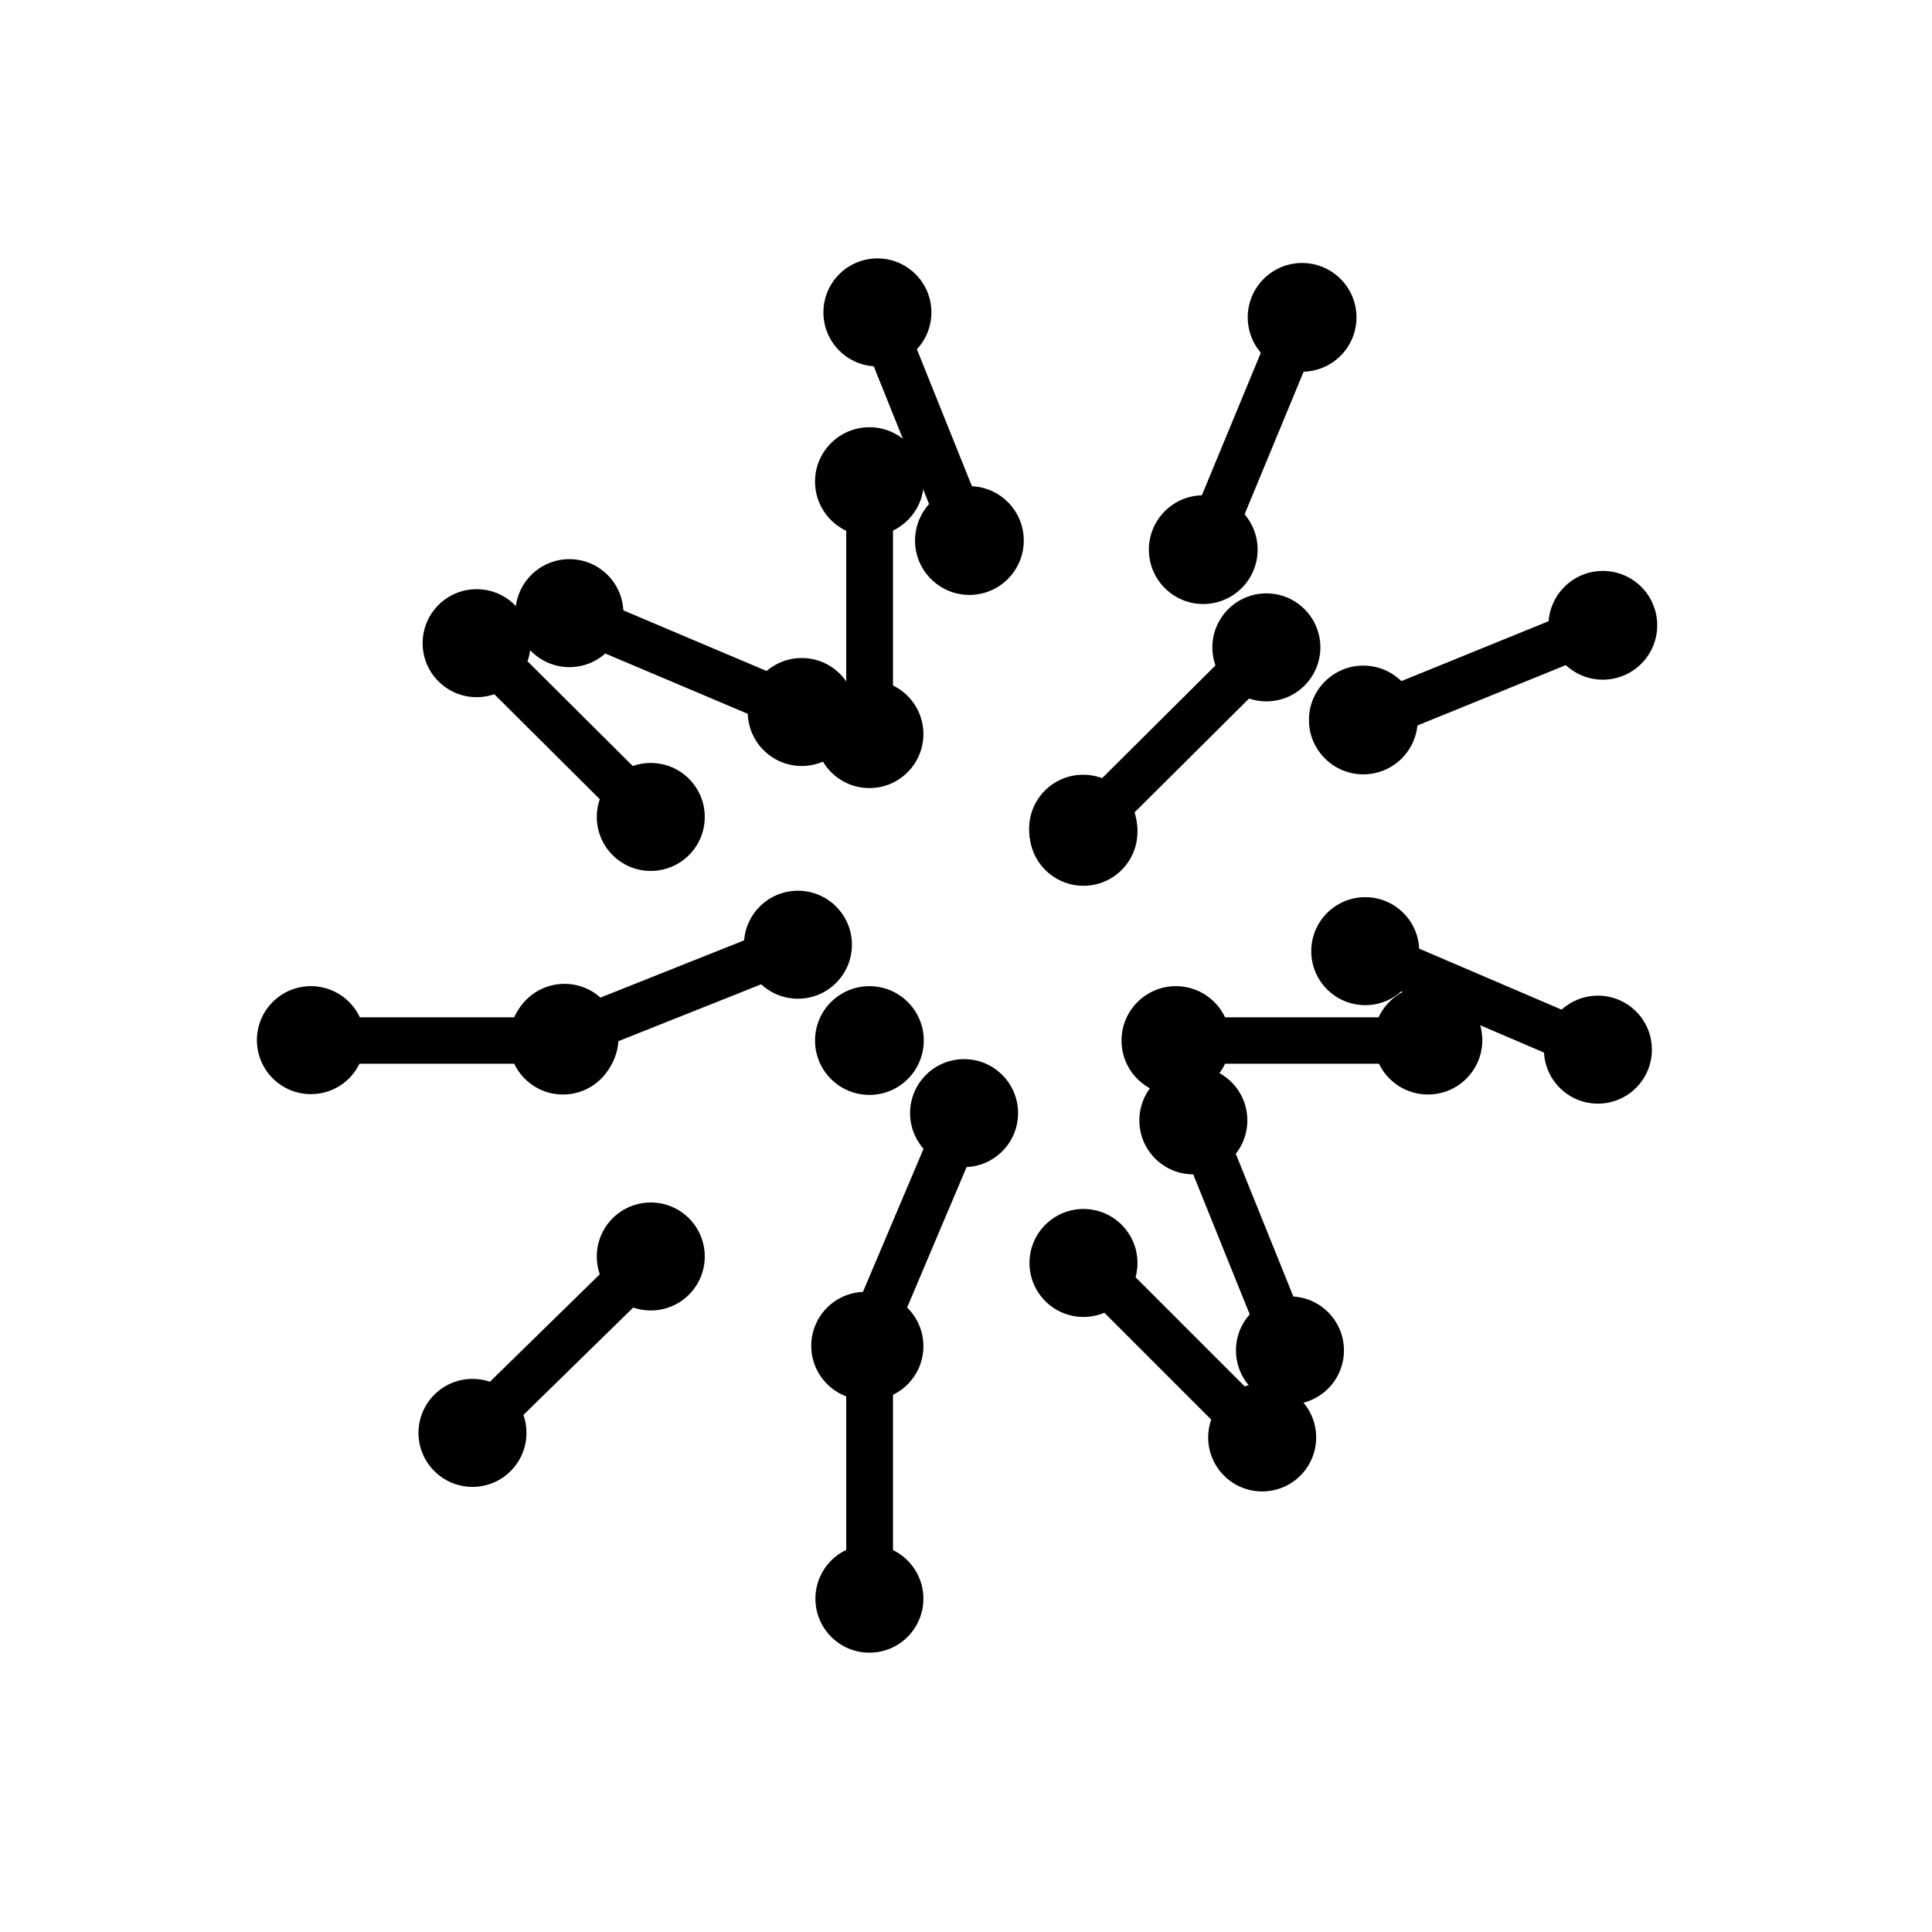 <?xml version="1.0" encoding="UTF-8"?>
<!-- Uploaded to: ICON Repo, www.svgrepo.com, Generator: ICON Repo Mixer Tools -->
<svg fill="#000000" width="800px" height="800px" version="1.1" viewBox="144 144 512 512" xmlns="http://www.w3.org/2000/svg">
 <g>
  <path d="m388.81 419.75c0 7.961-6.449 14.41-14.406 14.41-7.961 0-14.41-6.449-14.41-14.41 0-7.957 6.449-14.406 14.41-14.406 7.957 0 14.406 6.449 14.406 14.406"/>
  <path d="m536.83 419.65c0 7.957-6.449 14.406-14.406 14.406-7.961 0-14.41-6.449-14.41-14.406 0-7.961 6.449-14.41 14.41-14.41 7.957 0 14.406 6.449 14.406 14.41"/>
  <path d="m463.58 413.6h58.746v12.293h-58.746z"/>
  <path d="m470.03 419.75c0 7.961-6.449 14.41-14.41 14.41-7.957 0-14.406-6.449-14.406-14.41 0-7.957 6.449-14.406 14.406-14.406 7.961 0 14.41 6.449 14.41 14.406"/>
  <path d="m493.91 315.56c0 7.902-6.406 14.309-14.309 14.309-7.902 0-14.309-6.406-14.309-14.309s6.406-14.309 14.309-14.309c7.902 0 14.309 6.406 14.309 14.309"/>
  <path d="m475.24 311.27 8.809 8.859-41.727 41.492-8.809-8.859z"/>
  <path d="m445.34 363.62c0 7.902-6.406 14.309-14.309 14.309-7.898 0-14.305-6.406-14.305-14.309s6.406-14.309 14.305-14.309c7.902 0 14.309 6.406 14.309 14.309"/>
  <path d="m388.81 271.63c0 7.957-6.449 14.406-14.406 14.406-7.961 0-14.41-6.449-14.41-14.406 0-7.957 6.449-14.41 14.41-14.41 7.957 0 14.406 6.453 14.406 14.41"/>
  <path d="m368.26 271.73h12.395v58.844h-12.395z"/>
  <path d="m388.71 338.54c0 7.902-6.406 14.309-14.309 14.309s-14.309-6.406-14.309-14.309 6.406-14.309 14.309-14.309 14.309 6.406 14.309 14.309"/>
  <path d="m284.62 314.45c0 7.902-6.406 14.309-14.309 14.309s-14.309-6.406-14.309-14.309 6.406-14.309 14.309-14.309 14.309 6.406 14.309 14.309"/>
  <path d="m274.6 310.1 41.711 41.508-8.742 8.785-41.711-41.508z"/>
  <path d="m330.77 360.5c0 7.902-6.406 14.309-14.305 14.309-7.902 0-14.309-6.406-14.309-14.309s6.406-14.309 14.309-14.309c7.898 0 14.305 6.406 14.305 14.309"/>
  <path d="m240.7 419.65c0 7.902-6.406 14.309-14.309 14.309-7.902 0-14.309-6.406-14.309-14.309 0-7.902 6.406-14.309 14.309-14.309 7.902 0 14.309 6.406 14.309 14.309"/>
  <path d="m226.39 413.6h58.746v12.293h-58.746z"/>
  <path d="m307.5 419.75c0 7.902-6.406 14.309-14.309 14.309s-14.309-6.406-14.309-14.309 6.406-14.305 14.309-14.305 14.309 6.402 14.309 14.305"/>
  <path d="m283.52 523.73c0 7.902-6.406 14.309-14.309 14.309-7.902 0-14.309-6.406-14.309-14.309s6.406-14.309 14.309-14.309c7.902 0 14.309 6.406 14.309 14.309"/>
  <path d="m306.69 478.04 8.734 8.934-42.066 41.145-8.734-8.934z"/>
  <path d="m330.77 476.98c0 7.902-6.406 14.309-14.305 14.309-7.902 0-14.309-6.406-14.309-14.309 0-7.902 6.406-14.309 14.309-14.309 7.898 0 14.305 6.406 14.305 14.309"/>
  <path d="m388.71 567.67c0 7.902-6.406 14.305-14.309 14.305s-14.309-6.402-14.309-14.305c0-7.902 6.406-14.309 14.309-14.309s14.309 6.406 14.309 14.309"/>
  <path d="m368.26 508.82h12.395v58.945h-12.395z"/>
  <path d="m388.71 500.76c0 7.902-6.406 14.309-14.309 14.309s-14.309-6.406-14.309-14.309c0-7.902 6.406-14.309 14.309-14.309s14.309 6.406 14.309 14.309"/>
  <path d="m492.8 524.94c0 7.902-6.406 14.309-14.309 14.309-7.902 0-14.309-6.406-14.309-14.309 0-7.898 6.406-14.305 14.309-14.305 7.902 0 14.309 6.406 14.309 14.305"/>
  <path d="m441.28 478.83 41.609 41.609-8.836 8.836-41.609-41.609z"/>
  <path d="m445.44 478.7c0 7.902-6.406 14.305-14.309 14.305-7.902 0-14.309-6.402-14.309-14.305 0-7.902 6.406-14.309 14.309-14.309 7.902 0 14.309 6.406 14.309 14.309"/>
  <path d="m445.44 364.43c0 7.902-6.406 14.309-14.309 14.309-7.902 0-14.309-6.406-14.309-14.309 0-7.902 6.406-14.309 14.309-14.309 7.902 0 14.309 6.406 14.309 14.309"/>
  <path d="m581.77 422.17c0 7.898-6.406 14.305-14.309 14.305s-14.309-6.406-14.309-14.305c0-7.902 6.406-14.309 14.309-14.309s14.309 6.406 14.309 14.309"/>
  <path d="m515.63 393.49 54.184 23.207-4.84 11.301-54.184-23.207z"/>
  <path d="m520.11 396.07c0 7.902-6.406 14.309-14.309 14.309s-14.305-6.406-14.305-14.309c0-7.902 6.402-14.309 14.305-14.309s14.309 6.406 14.309 14.309"/>
  <path d="m583.18 309.71c0 7.957-6.449 14.41-14.41 14.41-7.957 0-14.406-6.453-14.406-14.41 0-7.957 6.449-14.406 14.406-14.406 7.961 0 14.41 6.449 14.41 14.406"/>
  <path d="m566.28 303.79 4.707 11.574-54.508 22.172-4.707-11.574z"/>
  <path d="m519.7 334.8c0 7.957-6.449 14.41-14.41 14.41-7.957 0-14.406-6.453-14.406-14.41 0-7.957 6.449-14.406 14.406-14.406 7.961 0 14.41 6.449 14.41 14.406"/>
  <path d="m503.48 228.1c0 7.957-6.449 14.41-14.41 14.41-7.957 0-14.406-6.453-14.406-14.41 0-7.957 6.449-14.406 14.406-14.406 7.961 0 14.41 6.449 14.41 14.406"/>
  <path d="m483.07 225.56 11.453 4.738-22.539 54.465-11.453-4.738z"/>
  <path d="m477.28 289.66c0 7.957-6.449 14.41-14.406 14.41s-14.41-6.453-14.41-14.41c0-7.957 6.453-14.41 14.41-14.41s14.406 6.453 14.406 14.41"/>
  <path d="m390.83 226.79c0 7.902-6.406 14.309-14.309 14.309-7.902 0-14.309-6.406-14.309-14.309 0-7.902 6.406-14.309 14.309-14.309 7.902 0 14.309 6.406 14.309 14.309"/>
  <path d="m382.15 224.52 21.938 54.602-11.406 4.582-21.938-54.602z"/>
  <path d="m415.31 287.25c0 7.957-6.449 14.41-14.406 14.41s-14.41-6.453-14.41-14.41c0-7.957 6.453-14.41 14.41-14.41s14.406 6.453 14.406 14.41"/>
  <path d="m309.21 306.49c0 7.902-6.406 14.309-14.309 14.309s-14.309-6.406-14.309-14.309c0-7.902 6.406-14.309 14.309-14.309s14.309 6.406 14.309 14.309"/>
  <path d="m297.44 300.78 54.191 22.938-4.832 11.414-54.191-22.938z"/>
  <path d="m370.78 332.69c0 7.898-6.406 14.305-14.309 14.305s-14.309-6.406-14.309-14.305c0-7.902 6.406-14.309 14.309-14.309s14.309 6.406 14.309 14.309"/>
  <path d="m307.9 419.04c0 7.902-6.406 14.309-14.309 14.309s-14.309-6.406-14.309-14.309c0-7.902 6.406-14.309 14.309-14.309s14.309 6.406 14.309 14.309"/>
  <path d="m345.88 391.34 4.621 11.605-54.574 21.734-4.621-11.605z"/>
  <path d="m369.77 394.36c0 7.902-6.406 14.309-14.309 14.309-7.902 0-14.309-6.406-14.309-14.309 0-7.902 6.406-14.309 14.309-14.309 7.902 0 14.309 6.406 14.309 14.309"/>
  <path d="m387.61 500.66c0 7.902-6.406 14.309-14.309 14.309s-14.309-6.406-14.309-14.309 6.406-14.309 14.309-14.309 14.309 6.406 14.309 14.309"/>
  <path d="m402.05 448.82-22.871 54-11.414-4.832 22.871-54z"/>
  <path d="m413.8 438.99c0 7.902-6.406 14.309-14.309 14.309s-14.309-6.406-14.309-14.309c0-7.902 6.406-14.309 14.309-14.309s14.309 6.406 14.309 14.309"/>
  <path d="m500.16 501.87c0 7.902-6.406 14.309-14.309 14.309s-14.309-6.406-14.309-14.309c0-7.902 6.406-14.305 14.309-14.305s14.309 6.402 14.309 14.305"/>
  <path d="m469.59 445.05 21.977 54.48-11.586 4.676-21.977-54.48z"/>
  <path d="m474.56 440.91c0 7.902-6.406 14.309-14.309 14.309s-14.309-6.406-14.309-14.309 6.406-14.305 14.309-14.305 14.309 6.402 14.309 14.305"/>
 </g>
</svg>